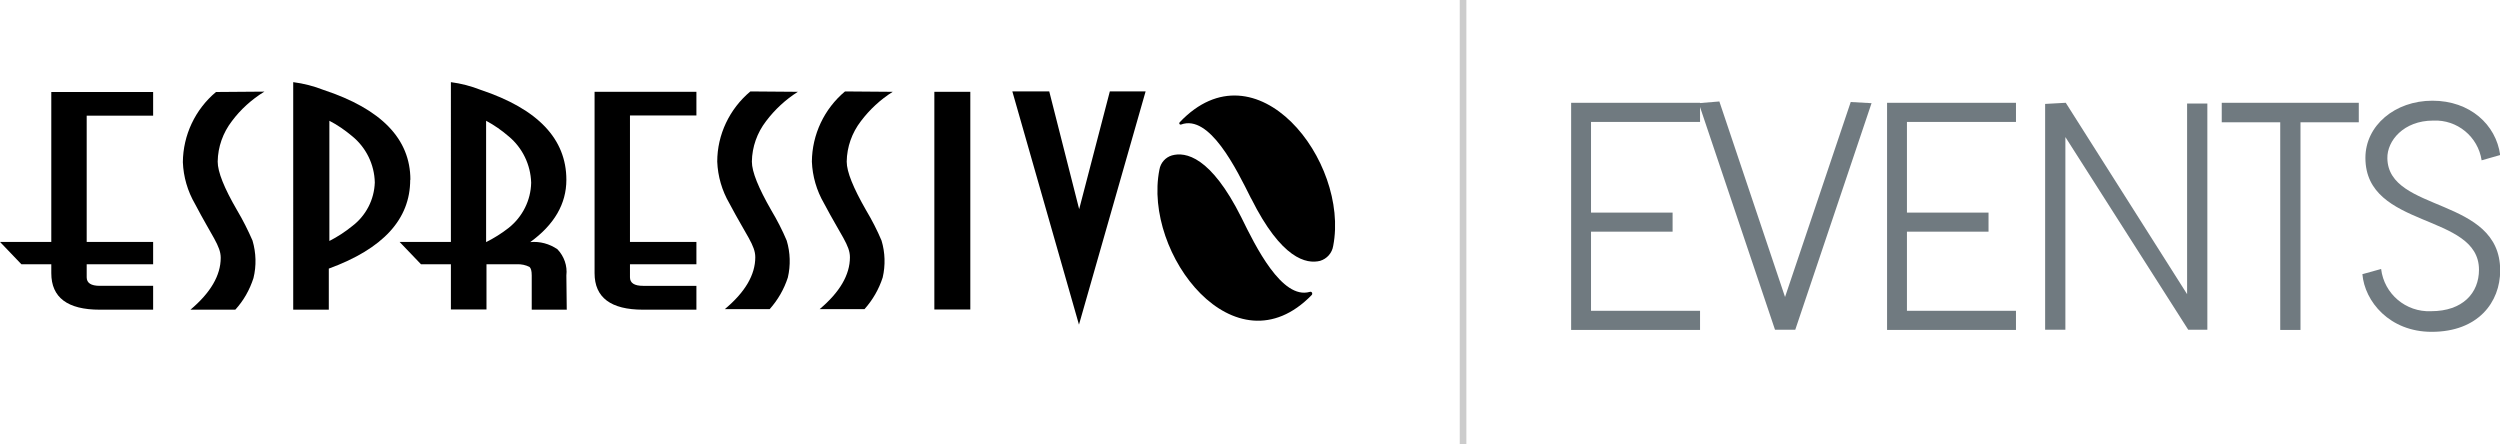 <?xml version="1.0" encoding="UTF-8"?>
<svg id="Capa_2" xmlns="http://www.w3.org/2000/svg" viewBox="0 0 132.07 23.48">
  <defs>
    <style>
      .cls-1 {
        fill-rule: evenodd;
      }

      .cls-2 {
        fill: none;
        isolation: isolate;
        opacity: .2;
        stroke: #000;
        stroke-miterlimit: 10;
        stroke-width: .35px;
      }

      .cls-3 {
        fill: #707a80;
      }
    </style>
  </defs>
  <g id="Capa_1-2" data-name="Capa_1">
    <g id="Capa_2-2" data-name="Capa_2">
      <g id="Capa_1-2">
        <path d="M47.16,4.85c-.65.41-1.22.94-1.68,1.55-.47.61-.74,1.36-.75,2.14,0,.54.35,1.39,1.02,2.56.31.52.59,1.06.82,1.61.19.63.21,1.31.06,1.95-.2.62-.53,1.19-.96,1.67h-2.37c1.06-.89,1.6-1.81,1.6-2.74,0-.63-.46-1.13-1.37-2.85-.39-.67-.61-1.43-.64-2.2.01-1.43.65-2.79,1.75-3.71l2.53.02Z"/>
        <path d="M8.09,16.36h-2.82c-1.7,0-2.56-.64-2.56-1.93v-.47h-1.58l-1.13-1.18h2.71v-7.92h5.38v1.25h-3.51v6.67h3.51v1.18h-3.51v.69c0,.3.23.45.69.45h2.82v1.25Z"/>
        <path d="M21.67,9.5c0,2.08-1.43,3.64-4.3,4.69v2.17h-1.88V4.34c.55.07,1.09.21,1.6.41,3.06,1.01,4.59,2.59,4.59,4.75M19.8,9.64c-.02-.95-.46-1.85-1.2-2.45-.37-.31-.77-.59-1.2-.81v6.35c.43-.22.83-.48,1.2-.78.73-.55,1.17-1.4,1.2-2.31"/>
        <path d="M29.95,16.36h-1.86v-1.81c0-.24-.04-.38-.12-.45-.2-.1-.43-.15-.66-.14h-1.61v2.39h-1.88v-2.39h-1.58l-1.13-1.18h2.71V4.34c.54.07,1.07.21,1.58.41,3.02,1.01,4.52,2.59,4.52,4.75,0,1.27-.64,2.37-1.91,3.29.51-.05,1.02.09,1.44.38.35.37.53.87.47,1.38l.02,1.82ZM28.06,9.64c-.03-.94-.46-1.83-1.18-2.43-.37-.32-.77-.6-1.2-.83v6.41c.42-.21.82-.46,1.19-.75.73-.58,1.17-1.45,1.19-2.38"/>
        <path d="M36.79,16.36h-2.82c-1.7,0-2.56-.64-2.56-1.93V4.85h5.38v1.25h-3.51v6.68h3.51v1.18h-3.51v.69c0,.3.23.45.69.45h2.82v1.25Z"/>
        <path d="M42.15,4.85c-.65.41-1.22.94-1.68,1.55-.47.61-.74,1.36-.75,2.14,0,.54.35,1.39,1.02,2.56.31.52.59,1.06.82,1.61.19.63.21,1.31.06,1.95-.2.62-.53,1.19-.96,1.67h-2.37c1.07-.89,1.61-1.81,1.61-2.74,0-.63-.46-1.13-1.37-2.85-.39-.67-.61-1.43-.64-2.2,0-1.43.65-2.79,1.75-3.71l2.53.02Z"/>
        <path d="M13.95,4.85c-.66.41-1.24.93-1.7,1.55-.47.61-.74,1.36-.75,2.14,0,.54.34,1.39,1.02,2.56.31.52.58,1.06.82,1.61.19.65.21,1.33.05,1.98-.2.62-.52,1.19-.96,1.67h-2.37c1.06-.89,1.6-1.81,1.6-2.74,0-.63-.46-1.13-1.36-2.85-.39-.67-.61-1.43-.64-2.2.01-1.43.65-2.79,1.75-3.71l2.56-.02Z"/>
        <rect x="49.36" y="4.85" width="1.9" height="11.5"/>
        <polygon points="60.52 4.83 57 17.15 53.48 4.83 55.43 4.83 57.01 11.05 58.63 4.83 60.52 4.83"/>
        <path class="cls-1" d="M65.58,11.49c.75,1.53,2.14,4.35,3.61,3.93.05-.02.11,0,.13.06.01.04,0,.08-.03.11-4.04,4.15-8.93-2.16-8.04-6.63.06-.36.32-.65.66-.75.71-.2,2.05.04,3.67,3.28"/>
        <path class="cls-1" d="M66.09,10.48c-.78-1.56-2.19-4.46-3.7-3.9-.04.01-.08-.01-.09-.05,0-.03,0-.05.02-.07,4.04-4.26,8.98,2.04,8.11,6.53-.06.38-.33.68-.69.79-.72.18-2.04-.09-3.64-3.29"/>
        <path class="cls-3" d="M84.05,6.43v4.8h4.31v1.01h-4.31v4.18h5.76v1.01h-6.81V5.43h6.81v1.01h-5.76Z"/>
        <path class="cls-3" d="M98.87,5.45l-4.03,11.97h-1.07l-4.03-11.97,1.09-.09,3.47,10.33,3.47-10.3,1.09.06Z"/>
        <path class="cls-3" d="M100.74,6.43v4.8h4.31v1.01h-4.31v4.18h5.76v1.01h-6.81V5.43h6.81v1.01h-5.76Z"/>
        <path class="cls-3" d="M116.61,5.47v11.95h-1.01l-6.49-10.18v10.18h-1.07V5.49l1.09-.06,6.41,10.11V5.47h1.07Z"/>
        <path class="cls-3" d="M124.61,6.46h-3.08v10.97h-1.07V6.46h-3.09v-1.03h7.24v1.03Z"/>
        <path class="cls-3" d="M124.78,14.49l1.01-.28c.16,1.32,1.31,2.29,2.64,2.23,1.67,0,2.53-.96,2.53-2.19,0-3.02-6-2.14-6-5.91,0-1.71,1.56-3.02,3.54-3.02s3.36,1.26,3.58,2.87l-.98.28c-.19-1.25-1.29-2.16-2.56-2.1-1.56,0-2.44,1.07-2.42,1.99.04,2.89,5.96,2.01,5.96,5.93,0,1.67-1.16,3.24-3.62,3.24-2.23,0-3.54-1.61-3.66-3.05Z"/>
        <line class="cls-2" x1="77.29" x2="77.29" y2="23.48"/>
      </g>
    </g>
  </g>
</svg>